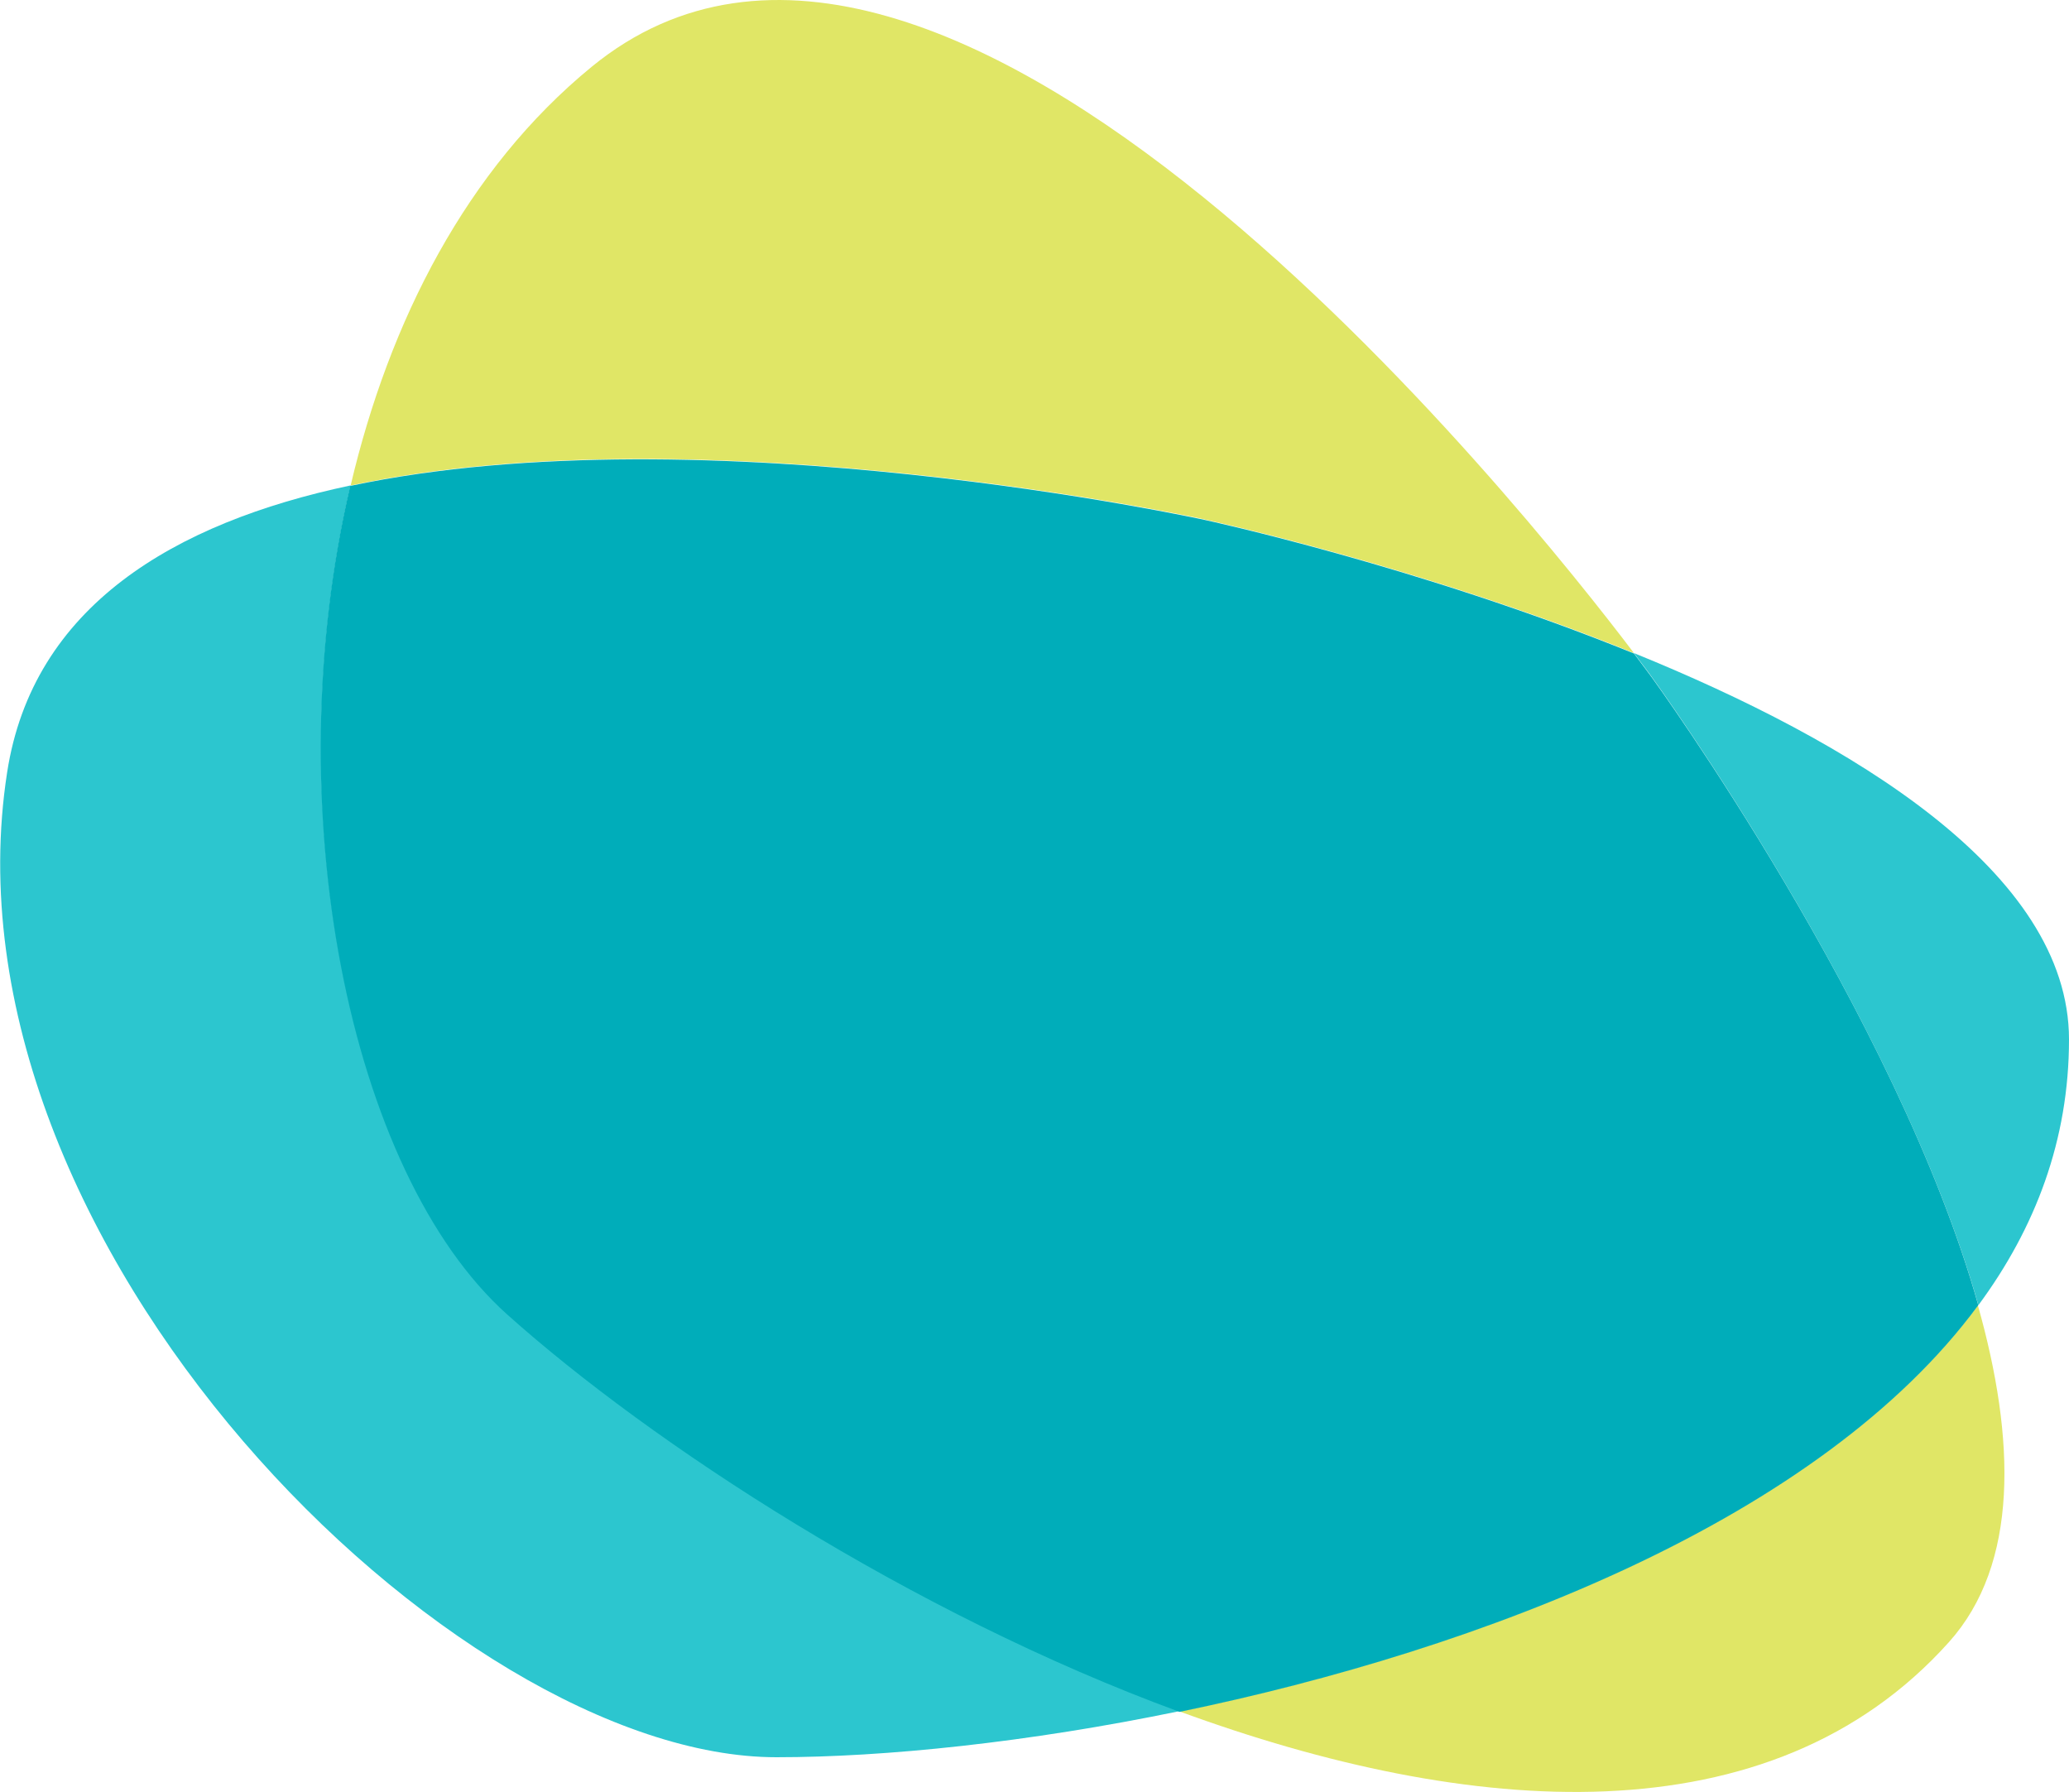 <svg xmlns="http://www.w3.org/2000/svg" id="Capa_2" viewBox="0 0 49.27 42.66"><defs><style> .cls-1 { fill: #e0e666; } .cls-2 { fill: #2cc6cf; } .cls-3 { fill: #00adba; } </style></defs><g id="Mesa"><g><path class="cls-1" d="M28.09,40.75c6.9,2.53,14.07,3.09,18.32-1.65,1.67-1.86,1.59-4.83.69-8.02-3.76,5.09-11.79,8.18-19.01,9.67Z"></path><path class="cls-1" d="M28.69,12.37s5.1,1.1,10.22,3.18c-2.63-3.47-16.44-20.82-24.82-13.96-2.98,2.44-4.82,6.06-5.74,9.97,8.45-1.8,20.35.81,20.35.81Z"></path><path class="cls-2" d="M47.11,31.08c1.36-1.84,2.16-3.94,2.16-6.33,0-3.99-5.19-7.1-10.36-9.2.29.38.44.59.44.59,0,0,5.8,7.99,7.76,14.93Z"></path><path class="cls-2" d="M8.34,11.56C4.14,12.45.78,14.44.17,18.39c-1.74,11.21,10.63,23.45,18.32,23.45,2.57,0,5.99-.35,9.61-1.1-6.41-2.35-12.59-6.4-16.01-9.46-3.79-3.39-5.52-12.12-3.74-19.73Z"></path><path class="cls-3" d="M47.11,31.08c-1.95-6.94-7.76-14.93-7.76-14.93,0,0-.16-.22-.44-.59-5.12-2.08-10.22-3.18-10.22-3.18,0,0-11.89-2.61-20.35-.81-1.78,7.61-.05,16.34,3.74,19.73,3.42,3.06,9.6,7.11,16.01,9.46,7.22-1.49,15.25-4.58,19.01-9.67Z"></path></g></g></svg>